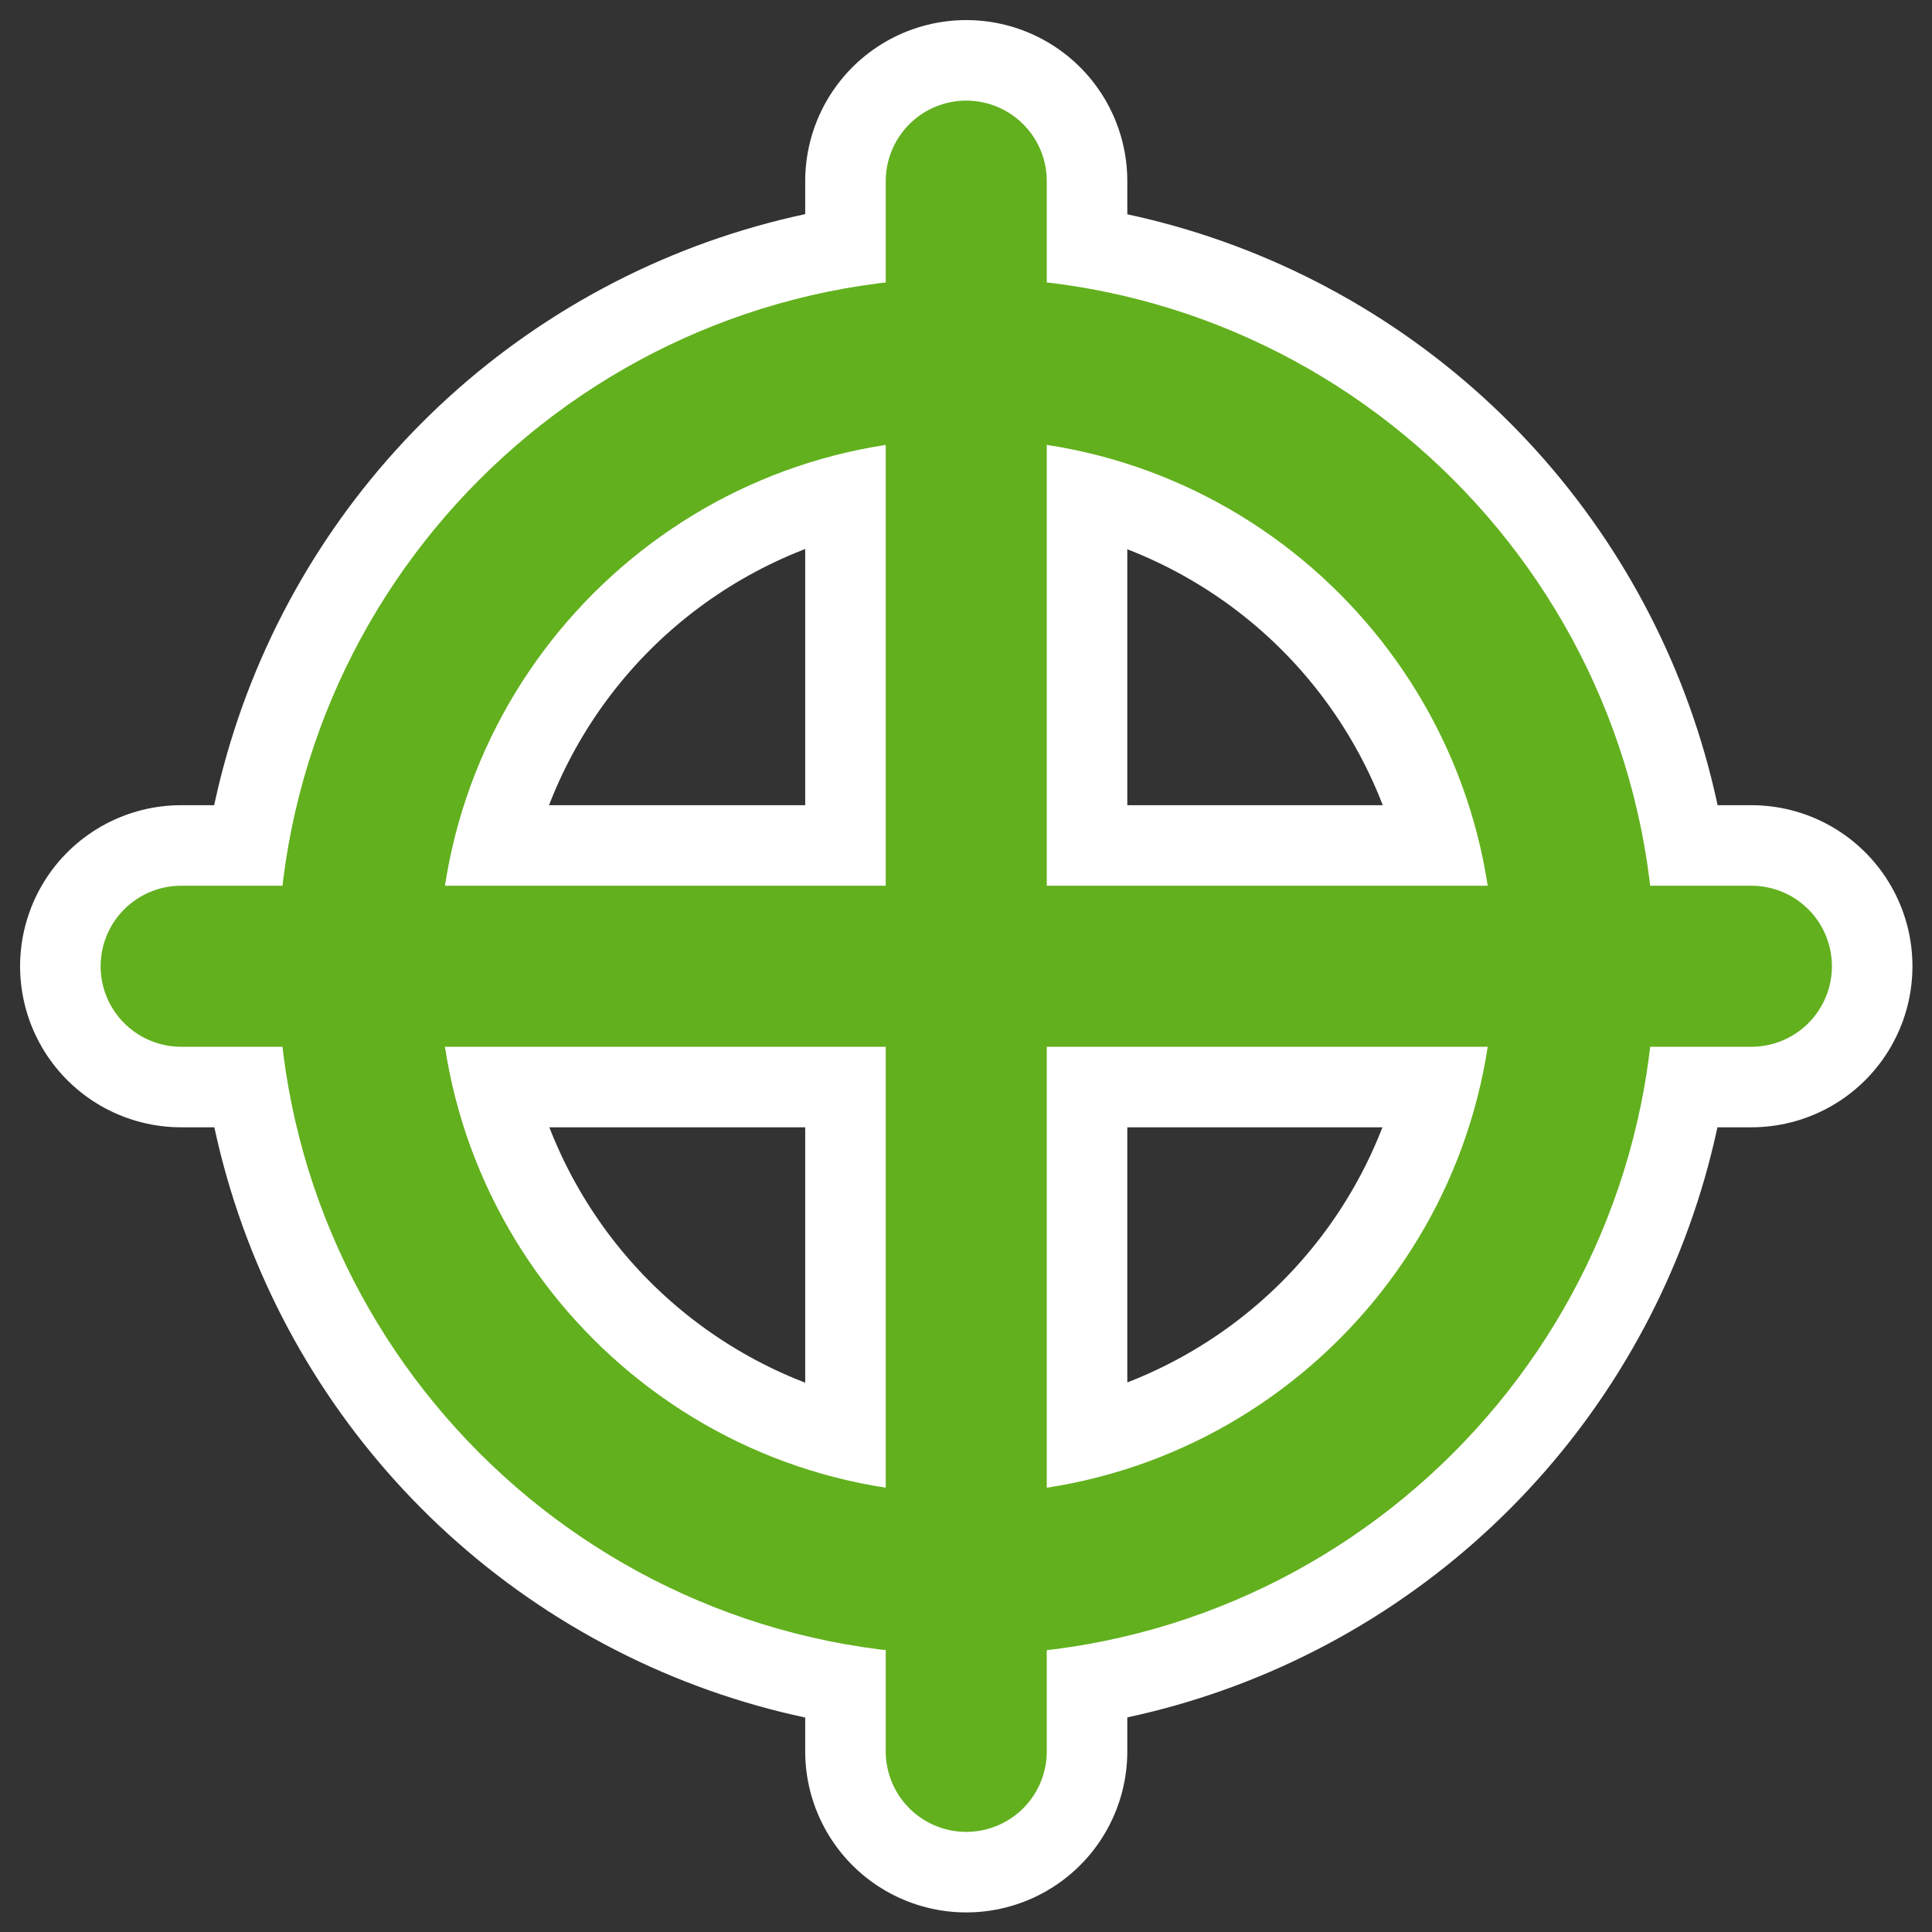<?xml version="1.0" encoding="UTF-8"?>
<svg _SVGFile__filename="oldscale/actions/tool_drop_target.svg"   sodipodi:version="0.32" version="1.0" viewBox="0 0 60 60" xmlns="http://www.w3.org/2000/svg" xmlns:sodipodi="http://inkscape.sourceforge.net/DTD/sodipodi-0.dtd">
<rect x="0" y="0" width="60" height="60" fill="#333333" stroke="none"/>
<sodipodi:namedview bordercolor="#666666" borderopacity="1.0" pagecolor="#ffffff"/>
<g fill="none" stroke="#fff">
<ellipse transform="matrix(.69 0 0 .69 8.268 4.488)" cx="31.491" cy="36.967" rx="27.352" ry="27.352" stroke-width="14.49" sodipodi:cx="31.490526" sodipodi:cy="36.966930" sodipodi:rx="27.351770" sodipodi:ry="27.351770"/>
<path transform="matrix(.947 0 0 .947 1.47 1.072)" d="m30.135 4.808v51.494" stroke-linecap="round" stroke-linejoin="round" stroke-width="10.563"/>
<path transform="matrix(.947 0 0 .947 1.47 1.072)" d="m55.883 30.555h-51.495" stroke-linecap="round" stroke-linejoin="round" stroke-width="10.563"/>
</g>
<g transform="matrix(.947 0 0 .947 1.47 1.072)" fill="none" stroke="#62b01e">
<path transform="matrix(.729 0 0 .729 7.181 3.608)" d="m58.842 36.967c0 15.098-12.253 27.352-27.351 27.352-15.099 0-27.352-12.254-27.352-27.352-2e-4 -15.098 12.253-27.352 27.352-27.352 15.098 2e-4 27.351 12.254 27.351 27.352z" stroke-width="7.245"/>
<path d="m30.135 4.808v51.494" stroke-linecap="round" stroke-linejoin="round" stroke-width="5.281"/>
<path d="m55.883 30.555h-51.495" stroke-linecap="round" stroke-linejoin="round" stroke-width="5.281"/>
</g>
</svg>
